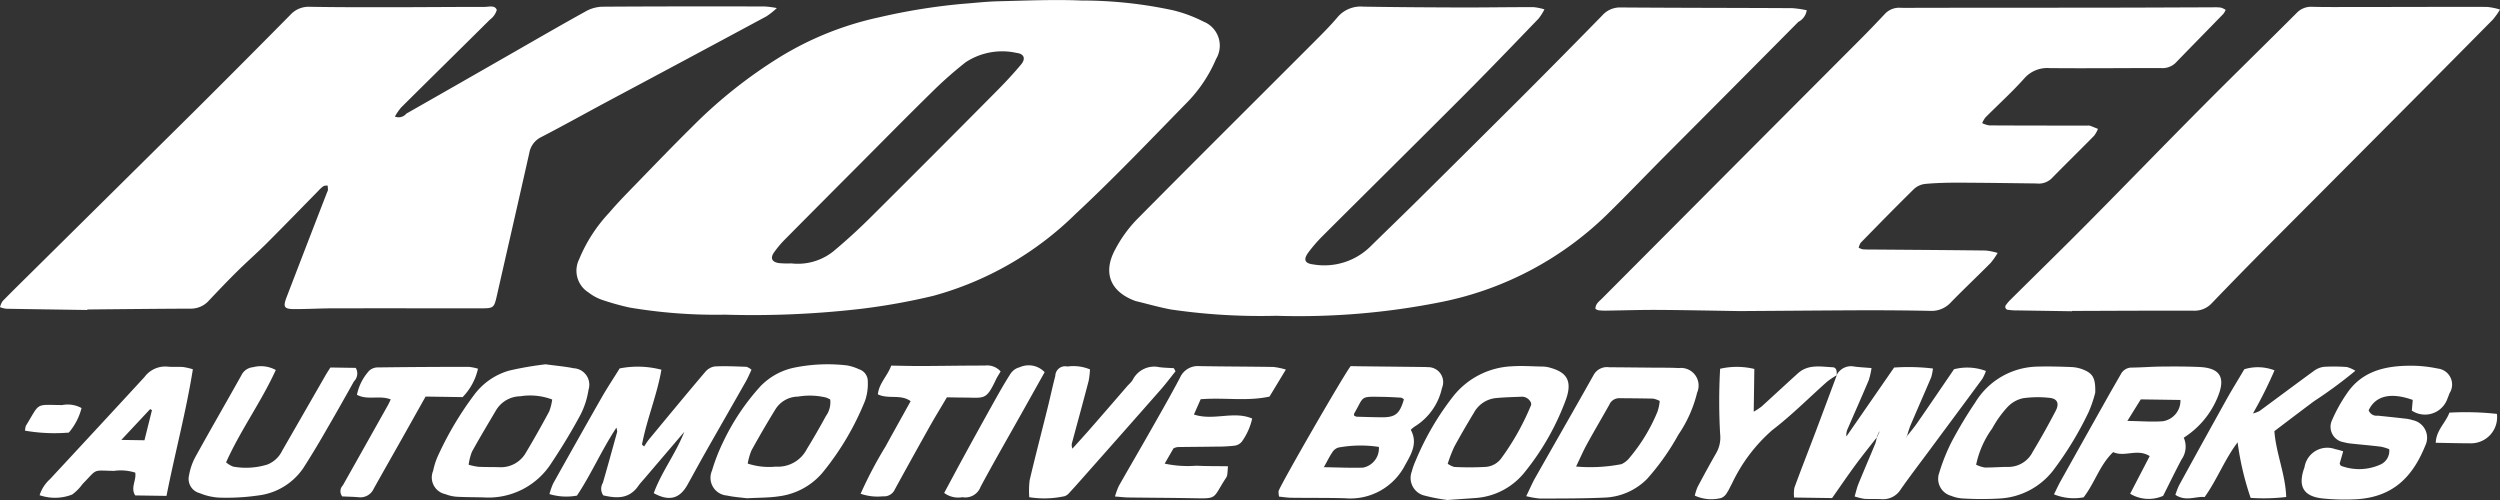 <svg xmlns="http://www.w3.org/2000/svg" width="200" height="40" viewBox="0 0 200 40"><rect x="0" y="0" width="200" height="40" fill="#333333" stroke="none"/><defs><style>.cls-1{fill:#fff;fill-rule:evenodd}</style></defs><path id="logo-header" class="cls-1" d="M755.088 45.263a49.4 49.4 0 0 1-8.435-.508c-.939-.178-1.861-.443-2.791-.669a.694.694 0 0 1-.088-.029c-1.958-.74-2.565-2.252-1.554-4.107a10.439 10.439 0 0 1 1.679-2.343c4.727-4.778 9.5-9.513 14.246-14.266.637-.638 1.278-1.277 1.859-1.965a2.411 2.411 0 0 1 2.056-.844c2.688.043 5.376.059 8.064.067 1.853 0 3.706-.031 5.559-.027a4.4 4.4 0 0 1 .872.178 4.308 4.308 0 0 1-.47.739c-1.965 2.038-3.924 4.083-5.923 6.086-3.779 3.788-7.586 7.547-11.374 11.326a12.043 12.043 0 0 0-1.1 1.269c-.45.6-.317.907.4.988a5.256 5.256 0 0 0 4.53-1.423c1.264-1.242 2.54-2.469 3.8-3.716q4.113-4.071 8.211-8.156 3.3-3.3 6.562-6.638a1.884 1.884 0 0 1 1.469-.628c4.572.034 9.144.031 13.716.055a8.269 8.269 0 0 1 1.163.168 1.256 1.256 0 0 1-.674.932q-5.387 5.437-10.794 10.854c-1.4 1.412-2.78 2.851-4.2 4.25a26.384 26.384 0 0 1-13.546 7.3 57.907 57.907 0 0 1-13.237 1.107zM711 45.173a41.332 41.332 0 0 1-7.647-.572 20.656 20.656 0 0 1-2.228-.627 3.8 3.8 0 0 1-1.049-.581 2.05 2.05 0 0 1-.748-2.644A12.221 12.221 0 0 1 701.752 37c.642-.759 1.343-1.469 2.035-2.183 1.517-1.562 3.024-3.132 4.573-4.66a38.137 38.137 0 0 1 7.052-5.606 25.442 25.442 0 0 1 7.887-3.159 48.9 48.9 0 0 1 6.668-1.081c.954-.069 1.907-.185 2.862-.208 2.221-.052 4.447-.153 6.665-.062a34.653 34.653 0 0 1 7.353.782 11.081 11.081 0 0 1 2.42.9 2.069 2.069 0 0 1 1.016 3 11.257 11.257 0 0 1-2.392 3.549c-2.912 2.979-5.794 6-8.837 8.835a25.984 25.984 0 0 1-11.4 6.562 51.19 51.19 0 0 1-5.739 1.033 74.9 74.9 0 0 1-10.915.471zm5.319-4.1a4.551 4.551 0 0 0 3.526-1.114 46.25 46.25 0 0 0 2.745-2.512q5.057-5.028 10.076-10.094c.7-.7 1.383-1.431 2.021-2.194.39-.466.239-.855-.346-.923a5.317 5.317 0 0 0-4.088.743 31.364 31.364 0 0 0-2.713 2.4c-2 1.957-3.958 3.952-5.933 5.932q-2.9 2.906-5.787 5.818a8.11 8.11 0 0 0-.9 1.068c-.314.451-.17.763.384.85a7.326 7.326 0 0 0 1.016.024zM659.987 44.8c-2.162-.033-4.324-.063-6.486-.1a2.249 2.249 0 0 1-.5-.127 1.5 1.5 0 0 1 .208-.482c.715-.734 1.448-1.451 2.176-2.172l6.1-6.034q3.617-3.577 7.232-7.156 3.765-3.749 7.5-7.53a1.973 1.973 0 0 1 1.552-.656c2.069.037 4.138.037 6.207.035 2.595 0 5.19-.027 7.784-.025.347 0 .836-.166.982.244a1.472 1.472 0 0 1-.55.776c-2.362 2.346-4.738 4.679-7.1 7.025a4.639 4.639 0 0 0-.5.726.788.788 0 0 0 .912-.232q4.08-2.322 8.153-4.658c2.071-1.184 4.136-2.383 6.224-3.538a2.862 2.862 0 0 1 1.308-.359c4.325-.03 8.65-.026 12.974-.02a7.53 7.53 0 0 1 .984.128 5.75 5.75 0 0 1-.828.66q-6.384 3.436-12.782 6.847c-1.747.936-3.479 1.905-5.24 2.815a1.747 1.747 0 0 0-.956 1.285q-.908 4.031-1.831 8.058-.386 1.692-.77 3.385c-.207.911-.266.97-1.169.971-3.954 0-7.908-.005-11.862 0-1.05 0-2.1.064-3.149.062-.833 0-.934-.167-.631-.955q1.612-4.2 3.241-8.4a.618.618 0 0 0 .066-.174 3.474 3.474 0 0 0-.025-.352.807.807 0 0 0-.331.042 2.591 2.591 0 0 0-.412.376c-1.375 1.4-2.738 2.805-4.124 4.19-.768.768-1.587 1.483-2.36 2.247s-1.526 1.553-2.273 2.345a1.925 1.925 0 0 1-1.479.645c-2.748.009-5.5.042-8.246.067a.189.189 0 0 1 .001.041zm132.139.086c-2.077-.032-4.27-.08-6.462-.093-1.358-.008-2.716.037-4.073.056a4.983 4.983 0 0 1-.648-.021.509.509 0 0 1-.312-.131.783.783 0 0 1 .131-.406 2.276 2.276 0 0 1 .324-.334q5.6-5.617 11.192-11.234 4.839-4.854 9.681-9.706c.614-.617 1.214-1.248 1.812-1.881a1.547 1.547 0 0 1 1.241-.514c.617.02 1.235 0 1.853 0q7.272 0 14.543-.01c2.871 0 5.742-.018 8.614-.026a3.985 3.985 0 0 1 .647.022 1.473 1.473 0 0 1 .381.182 1.371 1.371 0 0 1-.174.313c-1.278 1.316-2.566 2.622-3.842 3.94a1.5 1.5 0 0 1-1.186.4c-2.963 0-5.927.033-8.89.005a2.441 2.441 0 0 0-2.035.847c-.973 1.085-2.058 2.066-3.087 3.1a2.039 2.039 0 0 0-.263.455 1.98 1.98 0 0 0 .566.182c2.624.015 5.248.014 7.872.017a.556.556 0 0 1 .184.007c.216.079.429.169.642.254a2.36 2.36 0 0 1-.306.549c-1.135 1.152-2.291 2.283-3.424 3.437a1.486 1.486 0 0 1-1.192.381c-2.1-.026-4.2-.057-6.3-.064-.863 0-1.73.02-2.589.1a1.571 1.571 0 0 0-.9.4c-1.442 1.415-2.854 2.861-4.267 4.306a1.22 1.22 0 0 0-.163.4 1.268 1.268 0 0 0 .335.127c.277.022.556.014.834.017 3 .024 5.991.041 8.986.079a5.138 5.138 0 0 1 .96.193 5.548 5.548 0 0 1-.56.8c-1.05 1.06-2.137 2.083-3.178 3.151a2.08 2.08 0 0 1-1.644.684c-1.914-.042-3.83-.051-5.744-.047-3.145.015-6.294.043-9.559.064zm26.638.014l-4.356-.067a4.79 4.79 0 0 1-.738-.044.24.24 0 0 1-.177-.409 2.933 2.933 0 0 1 .365-.422c2.076-2.06 4.17-4.1 6.228-6.179 3.044-3.071 6.049-6.179 9.1-9.246 2.5-2.516 5.042-4.989 7.551-7.5a1.58 1.58 0 0 1 1.244-.488c.9.023 1.792.018 2.688.017 3.768 0 7.535-.018 11.3-.009a5.213 5.213 0 0 1 1.032.211 5.91 5.91 0 0 1-.569.8q-4.329 4.381-8.678 8.743-4.674 4.7-9.352 9.386-2.235 2.251-4.435 4.538a1.884 1.884 0 0 1-1.473.625c-3.243-.012-6.486.009-9.729.019v.025zm-18.851 5.149a1.285 1.285 0 0 1 1.439-.723c.411.053.827.073 1.371.119a6.217 6.217 0 0 1-.221.966c-.551 1.306-1.128 2.6-1.69 3.9a1.168 1.168 0 0 0-.1.607l3.816-5.514a16.469 16.469 0 0 1 3.107.077 3.91 3.91 0 0 1-.138.7c-.554 1.305-1.128 2.6-1.682 3.906a8.9 8.9 0 0 0-.273.875l-.053.038.036-.063c.28-.359.578-.706.837-1.079 1-1.437 1.978-2.883 2.96-4.318a4.225 4.225 0 0 1 2.551.138 3.338 3.338 0 0 1-.289.635c-1.4 1.907-2.814 3.8-4.222 5.705-.768 1.036-1.552 2.06-2.293 3.115a1.66 1.66 0 0 1-1.545.8c-.457-.024-.917 0-1.373-.025a4.985 4.985 0 0 1-.781-.192c.118-.4.186-.715.308-1.013.442-1.08.906-2.151 1.351-3.23a3.169 3.169 0 0 0 .12-.539l.174-.38.044-.036-.021.059-.174.378c-.578.744-1.173 1.476-1.731 2.235-.635.864-1.239 1.752-1.875 2.656l-3.035-.045a2.589 2.589 0 0 1 .023-.79c.539-1.474 1.115-2.935 1.67-4.4.576-1.525 1.143-3.054 1.713-4.581zm-94-.47c-.35 2.027-1.169 3.956-1.554 5.989l.169.147c.133-.192.254-.4.4-.575 1.488-1.8 2.972-3.6 4.481-5.375a1.246 1.246 0 0 1 .762-.449c.85-.044 1.7 0 2.556.029a1.26 1.26 0 0 1 .395.237c-.166.342-.3.673-.481.982-1.063 1.875-2.138 3.743-3.2 5.617-.485.856-.954 1.722-1.432 2.583-.631 1.138-1.474 1.367-2.709.689.629-1.72 1.772-3.18 2.44-4.9l-3.2 3.749c-.159.187-.332.365-.472.567-.746 1.079-1.767 1-2.806.761a.915.915 0 0 1-.033-1c.395-1.359.769-2.725 1.147-4.09a1.225 1.225 0 0 0-.065-.325c-1.192 1.805-2.008 3.716-3.154 5.433a4.66 4.66 0 0 1-2.2-.121 5.465 5.465 0 0 1 .3-.855q1.914-3.427 3.857-6.838c.471-.823 1-1.615 1.458-2.36a7.483 7.483 0 0 1 3.338.102zm49.416 10.151a1.478 1.478 0 0 1-.042-.445c.151-.514 5.3-9.448 5.768-9.993.228 0 .529.009.83.012l4.943.055c.122 0 .244 0 .365.015a1.2 1.2 0 0 1 1.165 1.668 4.825 4.825 0 0 1-2.175 3.076 2.107 2.107 0 0 0-.321.267c.586 1.067.032 1.954-.464 2.84a4.922 4.922 0 0 1-4.785 2.635c-1.434-.04-2.868-.021-4.3-.04-.326-.004-.649-.058-.984-.09zm3.581-2.354c1.186.018 2.157.066 3.125.035a1.569 1.569 0 0 0 1.275-1.658 9.776 9.776 0 0 0-3.243.052.873.873 0 0 0-.487.388c-.22.32-.389.677-.67 1.182zm2.417-4.131a.684.684 0 0 0 .2.091c.668.02 1.336.041 2 .047 1.1.011 1.443-.266 1.785-1.43a.569.569 0 0 0-.213-.138c-.515-.033-1.03-.06-1.546-.067-1.79-.024-1.4-.075-2.225 1.343a.5.5 0 0 0-.001.154zm13.772 6.45c.3-.618.478-1.041.7-1.436 1.561-2.756 3.142-5.5 4.693-8.265a1.215 1.215 0 0 1 1.227-.615q1.694.014 3.386.032c.732.008 1.466-.006 2.2.034a1.411 1.411 0 0 1 1.464 1.97 10.252 10.252 0 0 1-1.5 3.361 19.3 19.3 0 0 1-2.5 3.534 5.059 5.059 0 0 1-3.447 1.5c-1.7.075-3.412.068-5.119.074a7.3 7.3 0 0 1-1.103-.19zm3.987-2.372a13.093 13.093 0 0 0 3.626-.189 1.686 1.686 0 0 0 .636-.495 13.964 13.964 0 0 0 2.245-3.691 3.629 3.629 0 0 0 .185-.872 2.064 2.064 0 0 0-.516-.185c-.914-.023-1.828-.027-2.743-.036a.863.863 0 0 0-.783.541c-.589 1.045-1.2 2.079-1.776 3.13-.293.532-.535 1.093-.874 1.796zm48.614-2.307a1.766 1.766 0 0 1-.174 1.737c-.491.923-.947 1.866-1.476 2.915a2.861 2.861 0 0 1-2.638-.169l1.564-3.01c-1-.636-2 .11-2.92-.322-1.079 1.024-1.466 2.459-2.367 3.618a4.2 4.2 0 0 1-2.371-.238c.193-.389.339-.715.513-1.026q1.821-3.26 3.652-6.513c.391-.7.79-1.386 1.187-2.078a.971.971 0 0 1 .9-.523c.791-.011 1.58-.075 2.371-.082 1-.009 2.013-.012 3.017.035 1.656.078 2.1.84 1.468 2.379a6.95 6.95 0 0 1-2.726 3.277zm-4.509-1.343c1.113.017 1.989.094 2.852.024a1.662 1.662 0 0 0 1.392-1.7l-3.174-.047zm-2.57-2.266a9.879 9.879 0 0 1-.523 1.542 27 27 0 0 1-2.869 4.718 5.806 5.806 0 0 1-4.256 2.213 24.617 24.617 0 0 1-3-.007 2.869 2.869 0 0 1-.886-.209 1.408 1.408 0 0 1-.95-1.835 15.193 15.193 0 0 1 .994-2.486 34.872 34.872 0 0 1 1.9-3.165 5.949 5.949 0 0 1 4.965-2.849c.907-.027 1.817 0 2.725.035a2.934 2.934 0 0 1 .971.216c.744.31.958.687.928 1.827zm-9.529 5.769a2.509 2.509 0 0 0 .683.224c.635.011 1.272-.051 1.908-.047a2.168 2.168 0 0 0 1.931-1.2q.972-1.616 1.844-3.292c.314-.6.114-.988-.527-1.036a8.531 8.531 0 0 0-2.091.033 2.406 2.406 0 0 0-1.234.7 8.553 8.553 0 0 0-1.227 1.714 7.573 7.573 0 0 0-1.288 2.905zm-55.222-7.613l-1.308 2.162c-1.81.4-3.615.058-5.509.214l-.538 1.223c1.588.52 3.168-.316 4.66.321a5.1 5.1 0 0 1-.817 1.833.91.91 0 0 1-.6.339 12.07 12.07 0 0 1-1.457.074c-1.032.017-2.065.02-3.1.036a1.436 1.436 0 0 0-.319.1l-.708 1.224a8.8 8.8 0 0 0 2.538.168c.813.041 1.628.03 2.526.044-.028.329-.034.53-.066.726a.7.7 0 0 1-.121.248c-1.076 1.658-.607 1.619-2.695 1.581-1.676-.03-3.353-.034-5.03-.057-.324 0-.649-.044-1.127-.079a6 6 0 0 1 .305-.84c.819-1.445 1.659-2.878 2.479-4.323s1.644-2.877 2.417-4.342a1.549 1.549 0 0 1 1.538-.925c1.981.033 3.962.034 5.943.067a5.9 5.9 0 0 1 .988.207zm-43.1 10.3c-.476-.062-1.057-.1-1.618-.221a1.423 1.423 0 0 1-1.194-1.987 15.017 15.017 0 0 1 .9-2.31 18.252 18.252 0 0 1 2.962-4.426 5.225 5.225 0 0 1 2.683-1.5 13.391 13.391 0 0 1 4.269-.185 3.857 3.857 0 0 1 .951.307 1 1 0 0 1 .7.985 4.131 4.131 0 0 1-.219 1.534 22.084 22.084 0 0 1-3.412 5.765 5.475 5.475 0 0 1-3.468 1.877c-.811.125-1.64.107-2.558.16zm6.652-7.905a3.285 3.285 0 0 0-.322-.151 5.61 5.61 0 0 0-2.259-.079 2.149 2.149 0 0 0-1.824 1.046q-.989 1.608-1.9 3.262a4.864 4.864 0 0 0-.3 1.05 5.468 5.468 0 0 0 2.245.244 2.6 2.6 0 0 0 2.488-1.408 58.867 58.867 0 0 0 1.522-2.636 1.9 1.9 0 0 0 .346-1.33zm124.72 3.98a3.81 3.81 0 0 0-.652-.2c-.786-.1-1.576-.163-2.364-.249a3.639 3.639 0 0 1-.627-.112 1.244 1.244 0 0 1-.932-1.77 12.306 12.306 0 0 1 1.209-2.166c1.158-1.693 2.914-2.141 4.8-2.18a10.47 10.47 0 0 1 2.446.223 1.286 1.286 0 0 1 .942 1.973c-.056.144-.108.29-.168.432a1.9 1.9 0 0 1-2.851.959l.074-.854c-1.766-.628-2.976-.336-3.527.829a.674.674 0 0 0 .726.43c.727.073 1.454.15 2.181.234a2.926 2.926 0 0 1 .623.127 1.435 1.435 0 0 1 1 2.036c-1.022 2.53-2.593 4.086-5.433 4.286a17.466 17.466 0 0 1-2.652-.048c-1.655-.136-2.148-.953-1.575-2.513a1.843 1.843 0 0 1 2.446-1.447 6.357 6.357 0 0 1 .646.177c-.1.364-.194.68-.279.974a.458.458 0 0 0 .1.184 4.126 4.126 0 0 0 3.19-.114 1.2 1.2 0 0 0 .673-1.213zM768.8 60a14.052 14.052 0 0 1-1.8-.344 1.451 1.451 0 0 1-1.054-1.944 5.34 5.34 0 0 1 .31-.871 22.083 22.083 0 0 1 3.021-5.163 6.337 6.337 0 0 1 4.682-2.374c.789-.054 1.586.005 2.379.02a2.381 2.381 0 0 1 .545.059c1.256.326 2 .894 1.387 2.59a20.425 20.425 0 0 1-3.264 5.763 5.519 5.519 0 0 1-4.023 2.109c-.666.05-1.334.093-2.183.155zm.016-2.9a1.788 1.788 0 0 0 .518.256 23.859 23.859 0 0 0 2.457 0 1.706 1.706 0 0 0 1.272-.64 20.232 20.232 0 0 0 2.428-4.319.443.443 0 0 0-.017-.186.789.789 0 0 0-.814-.47c-.666.024-1.334.043-2 .106a2.263 2.263 0 0 0-1.754 1.186 66.824 66.824 0 0 0-1.566 2.71 11.779 11.779 0 0 0-.522 1.352zm-72.151-7.953c.894.122 1.564.174 2.215.312a1.32 1.32 0 0 1 1.2 1.73 6.483 6.483 0 0 1-.651 2.01c-.7 1.3-1.467 2.567-2.284 3.794a5.976 5.976 0 0 1-5.448 2.8c-.728-.021-1.457-.014-2.184-.056a3.107 3.107 0 0 1-.886-.206 1.362 1.362 0 0 1-.975-1.866 5.556 5.556 0 0 1 .36-1.142 26.345 26.345 0 0 1 2.965-4.993 5.3 5.3 0 0 1 2.755-1.881 26.528 26.528 0 0 1 2.935-.507zm.51 2.814a4.984 4.984 0 0 0-2.553-.259 2.3 2.3 0 0 0-1.967 1.168c-.641 1.087-1.293 2.167-1.9 3.272a4.472 4.472 0 0 0-.264 1.036 5.249 5.249 0 0 0 .773.165c.548.028 1.1.016 1.648.031a2.3 2.3 0 0 0 2.157-1.157 80.832 80.832 0 0 0 1.866-3.3 4.286 4.286 0 0 0 .242-.961zm135.371-2.421a3.681 3.681 0 0 1 2.415.088 34.287 34.287 0 0 1-1.726 3.448 2.338 2.338 0 0 0 .518-.189c1.454-1.068 2.9-2.153 4.357-3.212a1.683 1.683 0 0 1 .814-.33 14 14 0 0 1 1.828.017 2.6 2.6 0 0 1 .676.3 36.747 36.747 0 0 1-3.326 2.449c-1.05.787-2.1 1.582-3.151 2.381.133 1.787.882 3.429.946 5.267a15.3 15.3 0 0 1-2.845.071 22.745 22.745 0 0 1-1.043-4.443c-1.059 1.4-1.634 2.974-2.638 4.377-.72-.076-1.49.385-2.339-.175a5.972 5.972 0 0 1 .288-.753q1.839-3.357 3.7-6.7c.474-.859.991-1.691 1.526-2.596zm-153.114-.14l2.026.03a.878.878 0 0 1-.144 1.081q-1.168 2.1-2.376 4.179a66.721 66.721 0 0 1-1.677 2.761 5.093 5.093 0 0 1-3.588 2.184 17.649 17.649 0 0 1-3.188.172 4.686 4.686 0 0 1-1.5-.353 1.178 1.178 0 0 1-.859-1.44 4.768 4.768 0 0 1 .512-1.473c1.206-2.183 2.456-4.341 3.673-6.518a1.142 1.142 0 0 1 .93-.646 2.476 2.476 0 0 1 1.822.223c-1.172 2.572-2.827 4.813-3.976 7.389a1.936 1.936 0 0 0 .576.342 5.82 5.82 0 0 0 2.715-.164 2.216 2.216 0 0 0 1.191-1.1q1.726-3 3.453-6.007c.119-.211.254-.414.41-.66zM666.32 59.671l-2.5-.037c-.4-.608.105-1.2 0-1.823a3.851 3.851 0 0 0-1.7-.14c-1.762-.033-1.287-.2-2.517 1.051a3.7 3.7 0 0 1-.83.841 3.775 3.775 0 0 1-2.605.053 2.932 2.932 0 0 1 .832-1.284q3.788-4.075 7.557-8.167a2.065 2.065 0 0 1 1.828-.837c.422.047.853 0 1.278.035a5.309 5.309 0 0 1 .766.179c-.545 3.418-1.429 6.678-2.109 10.129zm-1.163-6.857l-.142-.088-2.308 2.467 1.85.028zm81.884-3.109c-.392.487-.766.99-1.178 1.459q-3.128 3.556-6.272 7.1c-.346.391-.691.781-1.047 1.162a.882.882 0 0 1-.361.266 7.62 7.62 0 0 1-2.842.084 7 7 0 0 1 .033-1.37c.452-1.916.951-3.822 1.425-5.733.215-.865.4-1.739.625-2.6a.786.786 0 0 1 .968-.751 3.452 3.452 0 0 1 1.806.23 6.281 6.281 0 0 1-.108.926c-.428 1.64-.878 3.275-1.318 4.912a.7.7 0 0 0 .025.5c.478-.533.962-1.061 1.433-1.6q1.512-1.732 3.013-3.473a2.6 2.6 0 0 0 .366-.411 1.926 1.926 0 0 1 2.144-1.031c.383.049.77.054 1.156.08zm52.9.313a6.458 6.458 0 0 0-.76.506c-1.467 1.3-2.85 2.7-4.4 3.885a13.066 13.066 0 0 0-3.23 4.291c-.137.241-.239.5-.4.728a.912.912 0 0 1-.46.413 3.206 3.206 0 0 1-2.108-.191 4.215 4.215 0 0 1 .222-.69c.491-.922.988-1.842 1.511-2.747a2.5 2.5 0 0 0 .294-1.5 46.457 46.457 0 0 1 0-5.212 5.98 5.98 0 0 1 2.737.015l-.049 3.419a5.768 5.768 0 0 0 .625-.41c.976-.884 1.938-1.784 2.917-2.665.818-.738 1.822-.525 2.773-.48.331.016.351.372.306.668zM721.85 59.5a33.209 33.209 0 0 1 1.983-3.767c.664-1.206 1.335-2.409 2.018-3.639-.8-.584-1.764-.136-2.622-.545.091-.891.761-1.456 1.07-2.3.83.012 1.616.036 2.4.033 1.7-.007 3.395-.039 5.092-.037a1.444 1.444 0 0 1 1.259.47c-.137.236-.273.435-.375.651-.791 1.672-.9 1.45-2.562 1.439-.425 0-.851-.012-1.361-.02-.459.778-.939 1.559-1.388 2.357q-1.4 2.492-2.772 5a.937.937 0 0 1-.955.562 4.15 4.15 0 0 1-1.787-.204zm-37.588-7.546c-.9-.357-1.865.089-2.707-.373a4.087 4.087 0 0 1 .978-1.922 1.019 1.019 0 0 1 .733-.265c2.407-.033 4.814-.045 7.221-.047a3.808 3.808 0 0 1 .752.15 4.732 4.732 0 0 1-1.23 2.272l-2.961-.044-1.924 3.425c-.742 1.315-1.489 2.626-2.226 3.943a1.163 1.163 0 0 1-1.19.686c-.474-.04-.95-.048-1.33-.066a.671.671 0 0 1 .051-.885q1.814-3.22 3.622-6.443c.071-.131.128-.265.211-.433zm52.309-2.178l-1.888 3.369c-1.084 1.932-2.191 3.85-3.237 5.8a1.3 1.3 0 0 1-1.454.83 1.882 1.882 0 0 1-1.458-.34c.532-.987 1.06-1.982 1.6-2.97q1.128-2.064 2.273-4.118c.465-.832.931-1.666 1.446-2.465a1.235 1.235 0 0 1 .718-.5 1.754 1.754 0 0 1 2 .392zm111.288 5.649c.038-1.017.782-1.577 1.094-2.414a23.217 23.217 0 0 1 3.8.1 2.09 2.09 0 0 1-2.036 2.354c-.904-.001-1.81-.026-2.858-.042zM655 54.452a1.9 1.9 0 0 1 .064-.378c1.173-1.909.7-1.683 2.912-1.669a2.309 2.309 0 0 1 1.547.239 4.855 4.855 0 0 1-1.017 1.963 13.757 13.757 0 0 1-3.506-.155z" transform="translate(-653 -20)"/></svg>